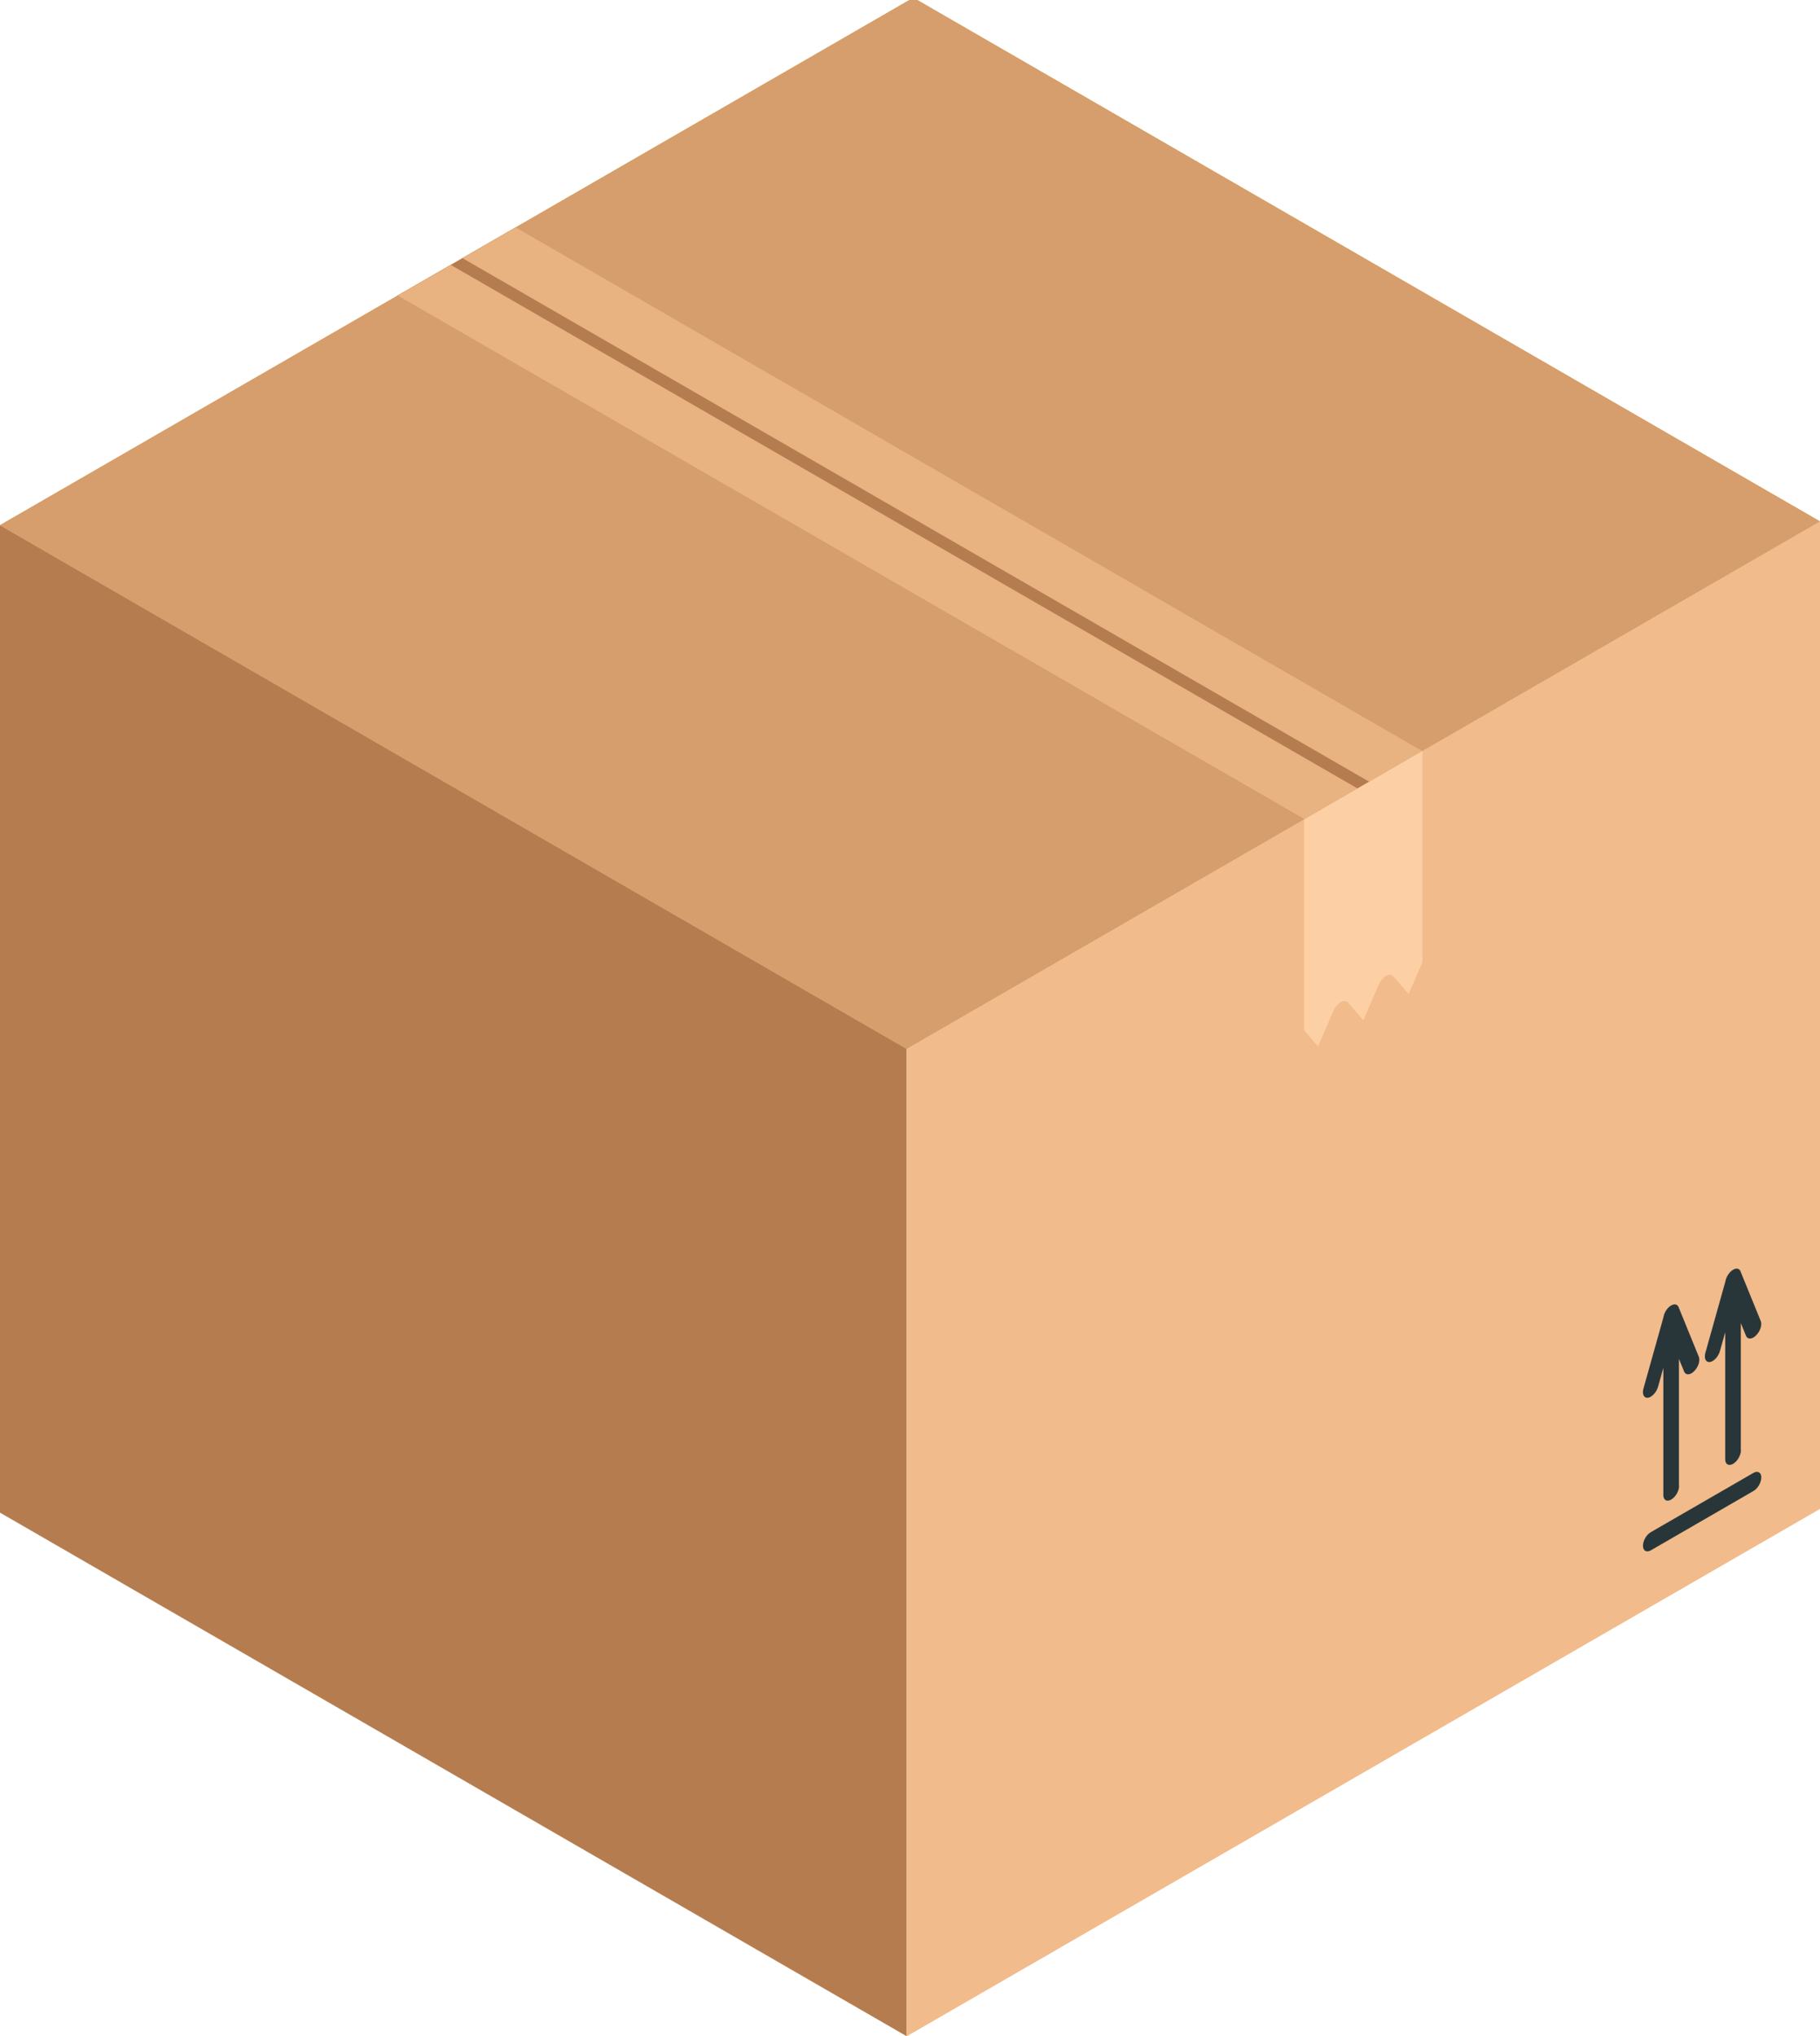 <?xml version="1.0" encoding="utf-8"?>
<!-- Generator: Adobe Illustrator 27.2.0, SVG Export Plug-In . SVG Version: 6.00 Build 0)  -->
<svg version="1.1" id="Layer_1" xmlns="http://www.w3.org/2000/svg" xmlns:xlink="http://www.w3.org/1999/xlink" x="0px" y="0px"
	 viewBox="0 0 314.47 351.75" style="enable-background:new 0 0 314.47 351.75;" xml:space="preserve">
<style type="text/css">
	.st0{fill-rule:evenodd;clip-rule:evenodd;fill:#E29B25;}
	.st1{fill-rule:evenodd;clip-rule:evenodd;fill:#B57D4F;}
	.st2{fill-rule:evenodd;clip-rule:evenodd;fill:#F1BB8B;}
	.st3{fill-rule:evenodd;clip-rule:evenodd;fill:#D69E6C;}
	.st4{fill-rule:evenodd;clip-rule:evenodd;fill:#E9B281;}
	.st5{fill-rule:evenodd;clip-rule:evenodd;fill:#FDCFA4;}
	.st6{fill-rule:evenodd;clip-rule:evenodd;fill:#293639;}
</style>
<g>
	<polygon class="st0" points="314.47,90.07 157.81,-0.39 0,90.72 156.67,181.18 	"/>
	<polygon class="st1" points="156.67,181.18 0,90.72 0,261.3 156.67,351.75 	"/>
	<polygon class="st2" points="314.48,260.65 314.47,90.07 156.67,181.19 156.67,351.75 	"/>
	<g>
		<polygon class="st3" points="79.91,44.59 157.81,-0.39 314.47,90.07 236.58,135.04 		"/>
		<polygon class="st3" points="0,90.72 77.89,45.75 234.57,136.21 156.67,181.18 		"/>
	</g>
	<polygon class="st1" points="68.69,51.07 89.13,39.27 245.79,129.73 225.35,141.53 	"/>
	<g>
		<polygon class="st4" points="79.91,44.59 89.12,39.27 89.13,39.27 245.79,129.73 236.58,135.04 		"/>
		<polygon class="st4" points="77.89,45.76 234.57,136.21 225.35,141.52 68.69,51.07 		"/>
	</g>
	<path class="st5" d="M225.35,141.52v36.46l2.39,2.8l2.64-6.13c0.11-0.26,0.26-0.52,0.44-0.76c0.7-0.94,1.64-1.25,2.11-0.71
		l2.63,3.08l2.64-6.13c0.11-0.27,0.26-0.52,0.44-0.76c0.71-0.94,1.65-1.26,2.11-0.72l2.64,3.08l2.39-5.55v-36.46L225.35,141.52z"/>
	<path class="st6" d="M300.81,250.52c0,0.86-0.61,1.91-1.36,2.35c-0.75,0.43-1.36,0.08-1.36-0.78v-21.95l-0.91,3.24
		c-0.26,0.95-1.05,1.81-1.74,1.9c-0.69,0.09-1.04-0.61-0.78-1.57l3.45-12.31c0.12-0.8,0.68-1.67,1.34-2.06l0.07-0.04l0,0l0.03-0.02
		l0,0l0.03-0.01h0.01l0.03-0.02l0,0c0.49-0.22,0.93-0.1,1.11,0.36l3.5,8.58c0.27,0.65-0.08,1.76-0.79,2.47
		c-0.69,0.71-1.48,0.76-1.75,0.1l-0.9-2.2V250.52L300.81,250.52z M290.12,256.69c0,0.87-0.61,1.92-1.36,2.35
		c-0.75,0.44-1.36,0.08-1.36-0.77V236.3l-0.91,3.24c-0.27,0.96-1.05,1.81-1.75,1.91c-0.69,0.08-1.04-0.61-0.78-1.57l3.45-12.3
		c0.11-0.81,0.66-1.68,1.34-2.07c0.09-0.05,0.18-0.09,0.27-0.12l0,0l0.03-0.01l0,0l0.03-0.01c0.06-0.02,0.12-0.03,0.18-0.04
		c0.37-0.04,0.64,0.13,0.77,0.46v-0.01l3.5,8.59c0.27,0.65-0.08,1.75-0.78,2.47c-0.69,0.71-1.48,0.76-1.75,0.1l-0.9-2.2V256.69
		L290.12,256.69z M302.97,254.43l-17.73,10.24c-0.76,0.43-1.36,1.48-1.36,2.35c0,0.86,0.6,1.22,1.36,0.79l17.73-10.25
		c0.75-0.43,1.36-1.48,1.36-2.35C304.33,254.36,303.72,254,302.97,254.43z"/>
</g>
</svg>
